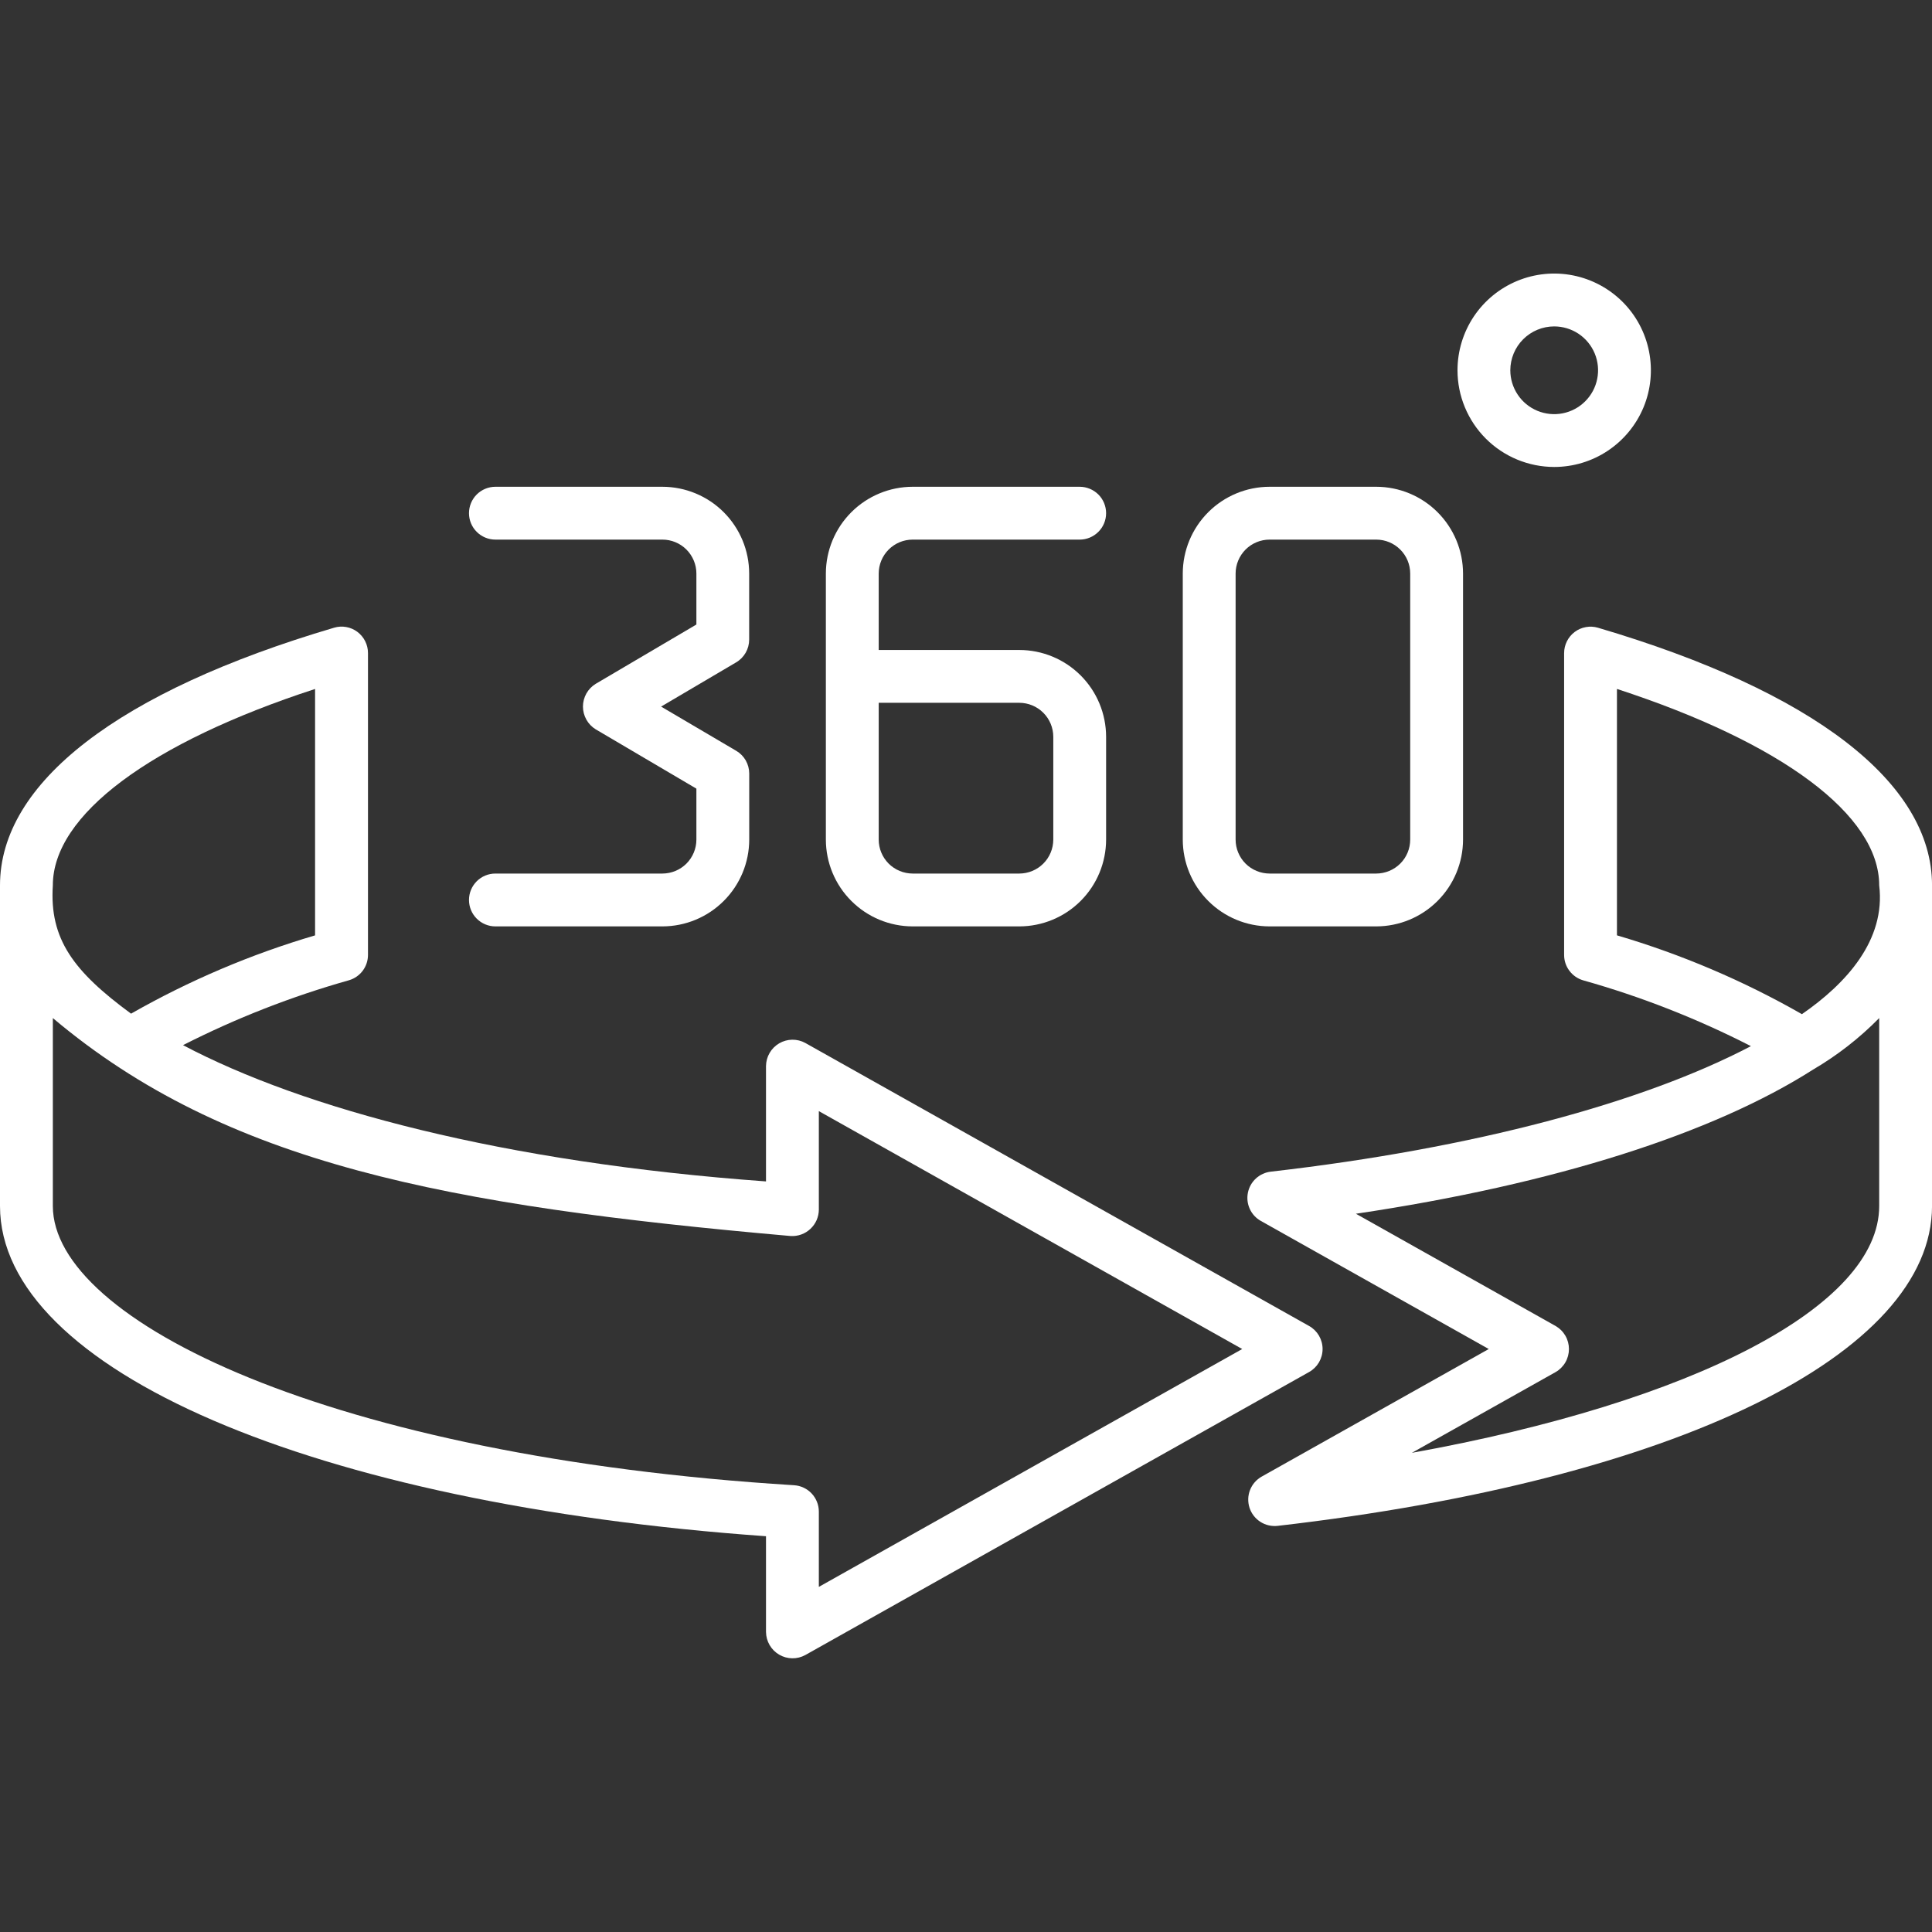 <svg width="60" height="60" viewBox="0 0 60 60" fill="none" xmlns="http://www.w3.org/2000/svg">
<rect x="0" y="0" width="60" height="60" fill="#333333" stroke="none"/>
<path d="M49.627 19.495C49.505 19.459 49.376 19.452 49.251 19.475C49.125 19.497 49.006 19.549 48.904 19.625C48.802 19.702 48.719 19.801 48.662 19.915C48.605 20.029 48.575 20.155 48.575 20.282V29.657C48.575 29.834 48.632 30.007 48.739 30.148C48.844 30.29 48.994 30.394 49.163 30.444C50.965 30.951 52.711 31.636 54.376 32.489C51.031 34.243 45.792 35.662 39.465 36.387C39.293 36.407 39.131 36.481 39.004 36.598C38.876 36.715 38.789 36.87 38.755 37.04C38.72 37.21 38.741 37.386 38.813 37.544C38.885 37.702 39.005 37.832 39.157 37.917L46.235 41.895L39.183 45.857C39.018 45.95 38.89 46.097 38.821 46.273C38.752 46.45 38.747 46.644 38.805 46.825C38.863 47.005 38.982 47.159 39.142 47.262C39.301 47.364 39.491 47.408 39.679 47.387C52.024 45.967 60.001 42.068 60.001 37.453V27.495C60.001 24.308 56.317 21.469 49.627 19.495ZM50.216 21.396C55.339 23.066 58.36 25.312 58.36 27.495C58.567 29.197 57.337 30.544 55.96 31.496C54.147 30.459 52.219 29.638 50.216 29.048V21.396ZM58.36 37.453C58.36 40.572 52.577 43.543 43.847 45.119L48.313 42.61C48.438 42.538 48.542 42.434 48.615 42.308C48.687 42.183 48.725 42.04 48.725 41.895C48.725 41.751 48.687 41.608 48.615 41.483C48.542 41.357 48.438 41.253 48.313 41.181L42.109 37.694C48.306 36.773 53.21 35.193 56.308 33.216C57.059 32.776 57.75 32.238 58.36 31.617V37.453Z" fill="white"/>
<path d="M41.074 41.895C41.074 41.749 41.035 41.606 40.962 41.48C40.888 41.355 40.783 41.251 40.656 41.18L25.011 32.391C24.886 32.322 24.745 32.287 24.603 32.289C24.46 32.291 24.321 32.33 24.198 32.402C24.075 32.474 23.972 32.577 23.901 32.7C23.829 32.823 23.791 32.963 23.789 33.105V36.69C15.637 36.101 9.426 34.437 5.684 32.458C7.333 31.619 9.06 30.944 10.84 30.442C11.01 30.392 11.159 30.288 11.265 30.147C11.371 30.005 11.428 29.832 11.428 29.655V20.28C11.428 20.153 11.398 20.027 11.341 19.913C11.284 19.799 11.201 19.7 11.099 19.623C10.997 19.547 10.878 19.495 10.753 19.473C10.627 19.45 10.498 19.457 10.376 19.494C3.684 21.469 0 24.308 0 27.495V37.453C0 42.536 9.741 46.715 23.789 47.709V50.684C23.791 50.826 23.829 50.966 23.901 51.089C23.972 51.212 24.075 51.315 24.198 51.387C24.321 51.459 24.46 51.498 24.603 51.5C24.745 51.502 24.886 51.467 25.011 51.398L40.656 42.609C40.783 42.538 40.888 42.434 40.962 42.309C41.035 42.183 41.074 42.04 41.074 41.895ZM1.641 27.495C1.641 25.312 4.662 23.066 9.785 21.396V29.049C7.792 29.635 5.875 30.451 4.07 31.48C2.282 30.167 1.531 29.162 1.641 27.495ZM25.43 49.282V46.942C25.429 46.734 25.349 46.533 25.206 46.381C25.064 46.23 24.868 46.138 24.66 46.125C10.251 45.234 1.641 41.016 1.641 37.453V31.617C7.018 36.151 13.844 37.442 24.559 38.386C24.67 38.392 24.782 38.375 24.887 38.337C24.992 38.299 25.088 38.239 25.169 38.163C25.251 38.086 25.316 37.994 25.361 37.892C25.405 37.789 25.429 37.679 25.43 37.567V34.507L38.578 41.895L25.43 49.282Z" fill="white"/>
<path d="M39.428 28.77H42.74C43.455 28.769 44.14 28.485 44.645 27.979C45.151 27.474 45.435 26.789 45.436 26.074V17.812C45.435 17.098 45.151 16.413 44.645 15.907C44.14 15.402 43.455 15.118 42.74 15.117H39.428C38.713 15.118 38.028 15.402 37.523 15.907C37.017 16.413 36.733 17.098 36.732 17.812V26.074C36.733 26.789 37.017 27.474 37.523 27.979C38.028 28.485 38.713 28.769 39.428 28.77ZM38.373 17.812C38.373 17.533 38.485 17.265 38.682 17.067C38.88 16.869 39.148 16.758 39.428 16.758H42.74C43.02 16.758 43.288 16.869 43.486 17.067C43.684 17.265 43.795 17.533 43.795 17.812V26.074C43.795 26.354 43.684 26.622 43.486 26.82C43.288 27.017 43.02 27.128 42.74 27.129H39.428C39.148 27.128 38.88 27.017 38.682 26.82C38.485 26.622 38.373 26.354 38.373 26.074V17.812Z" fill="white"/>
<path d="M20.572 27.129H15.385C15.167 27.129 14.959 27.215 14.805 27.369C14.651 27.523 14.565 27.732 14.565 27.949C14.565 28.167 14.651 28.375 14.805 28.529C14.959 28.683 15.167 28.77 15.385 28.77H20.572C21.287 28.769 21.972 28.485 22.477 27.979C22.983 27.474 23.267 26.789 23.268 26.074V24.023C23.268 23.881 23.23 23.74 23.16 23.616C23.089 23.492 22.987 23.389 22.864 23.317L20.531 21.944L22.862 20.57C22.985 20.498 23.087 20.394 23.158 20.27C23.229 20.146 23.266 20.006 23.266 19.863V17.812C23.266 17.098 22.981 16.413 22.476 15.907C21.971 15.402 21.286 15.118 20.571 15.117H15.385C15.167 15.117 14.959 15.204 14.805 15.357C14.651 15.511 14.565 15.72 14.565 15.938C14.565 16.155 14.651 16.364 14.805 16.517C14.959 16.671 15.167 16.758 15.385 16.758H20.572C20.852 16.758 21.12 16.869 21.318 17.067C21.515 17.265 21.627 17.533 21.627 17.812V19.395L18.5 21.237C18.379 21.311 18.279 21.415 18.21 21.538C18.141 21.662 18.104 21.802 18.104 21.943C18.104 22.085 18.141 22.224 18.21 22.348C18.279 22.472 18.379 22.576 18.5 22.65L21.627 24.492V26.074C21.627 26.354 21.515 26.622 21.318 26.82C21.12 27.017 20.852 27.128 20.572 27.129Z" fill="white"/>
<path d="M28.344 28.77H31.656C32.37 28.769 33.056 28.485 33.561 27.979C34.066 27.474 34.35 26.789 34.351 26.074V22.881C34.35 22.166 34.066 21.481 33.561 20.976C33.056 20.471 32.37 20.186 31.656 20.186H27.289V17.812C27.289 17.533 27.401 17.265 27.598 17.067C27.796 16.869 28.064 16.758 28.344 16.758H33.531C33.748 16.758 33.957 16.671 34.111 16.517C34.265 16.364 34.351 16.155 34.351 15.938C34.351 15.72 34.265 15.511 34.111 15.357C33.957 15.204 33.748 15.117 33.531 15.117H28.344C27.629 15.118 26.944 15.402 26.439 15.907C25.933 16.413 25.649 17.098 25.648 17.812V26.074C25.649 26.789 25.933 27.474 26.439 27.979C26.944 28.485 27.629 28.769 28.344 28.77ZM27.289 21.826H31.656C31.936 21.827 32.204 21.938 32.401 22.136C32.599 22.333 32.71 22.602 32.711 22.881V26.074C32.71 26.354 32.599 26.622 32.401 26.82C32.204 27.017 31.936 27.128 31.656 27.129H28.344C28.064 27.128 27.796 27.017 27.598 26.82C27.401 26.622 27.289 26.354 27.289 26.074V21.826Z" fill="white"/>
<path d="M48.267 14.502C48.861 14.502 49.442 14.326 49.935 13.996C50.429 13.666 50.814 13.197 51.042 12.648C51.269 12.099 51.328 11.496 51.212 10.913C51.097 10.33 50.811 9.795 50.391 9.375C49.971 8.955 49.435 8.669 48.853 8.553C48.27 8.437 47.666 8.497 47.118 8.724C46.569 8.952 46.1 9.336 45.77 9.83C45.44 10.324 45.264 10.905 45.264 11.499C45.264 12.295 45.581 13.059 46.144 13.622C46.707 14.185 47.471 14.501 48.267 14.502ZM48.267 10.137C48.536 10.137 48.8 10.217 49.024 10.366C49.248 10.516 49.423 10.729 49.526 10.978C49.629 11.227 49.656 11.501 49.603 11.765C49.551 12.03 49.421 12.273 49.23 12.463C49.04 12.654 48.797 12.783 48.532 12.836C48.268 12.888 47.994 12.861 47.745 12.758C47.496 12.655 47.283 12.48 47.134 12.256C46.984 12.032 46.904 11.768 46.904 11.499C46.905 11.138 47.048 10.791 47.304 10.536C47.559 10.281 47.906 10.137 48.267 10.137Z" fill="white"/>
</svg>
